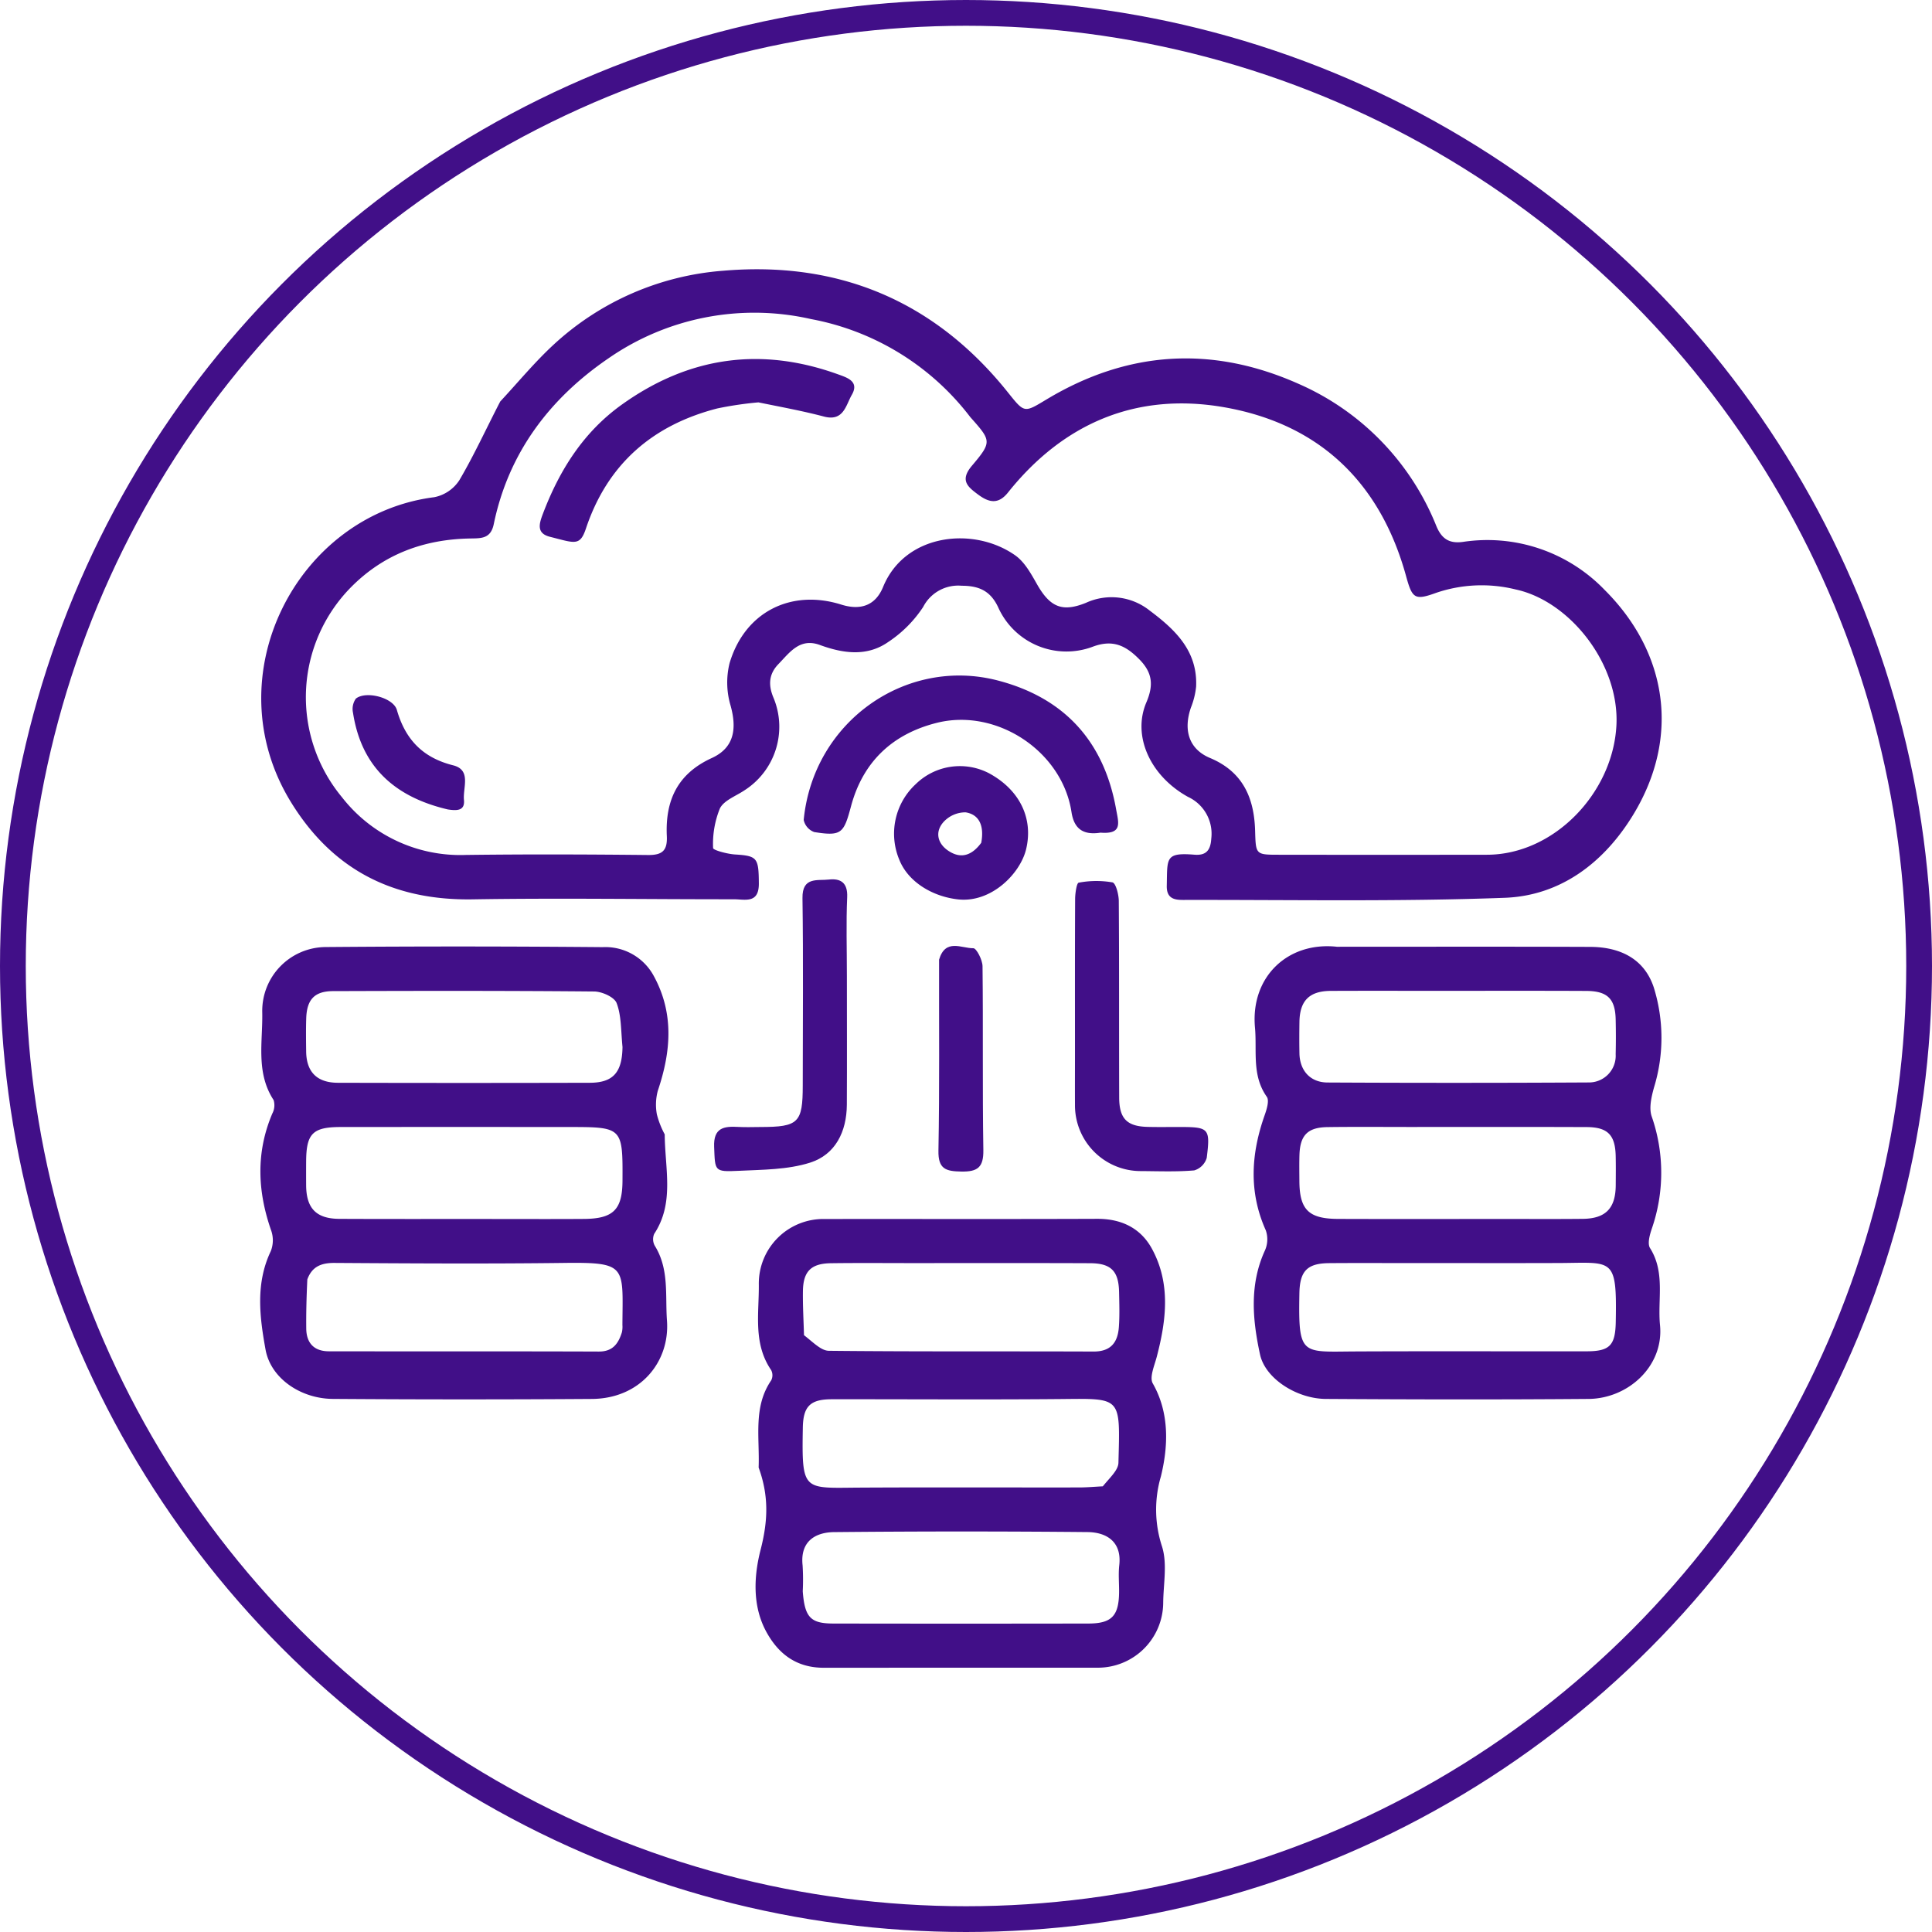 <svg xmlns="http://www.w3.org/2000/svg" width="300" height="300" viewBox="0 0 300 300">
  <g id="decentralized_storage" transform="translate(0 -0.246)">
    <g id="Ellipse_402" data-name="Ellipse 402" transform="translate(0 0.246)" fill="none" stroke="#410f88" stroke-width="4">
      <circle cx="150" cy="150" r="150" stroke="none"/>
      <circle cx="150" cy="150" r="148" fill="none"/>
    </g>
    <g id="Capture_Shape_20" data-name="Capture Shape 20" transform="translate(40.403 42.057)">
      <path id="Path_7699" data-name="Path 7699" d="M247.425,197.806c-2.173,4.2-4.055,8.33-6.347,12.222a6.055,6.055,0,0,1-3.881,2.632c-21.269,2.689-34.32,27.708-22.28,47.328,6.463,10.532,15.889,15.321,28.228,15.119,13.511-.221,27.029,0,40.545-.013,1.741,0,3.92.736,3.895-2.466-.032-3.951-.225-4.274-3.686-4.488-1.213-.075-3.423-.669-3.419-1A14.639,14.639,0,0,1,281.533,261c.617-1.26,2.481-1.92,3.81-2.816a11.713,11.713,0,0,0,4.518-14.377c-.845-2-.718-3.7.763-5.229,1.748-1.8,3.312-4.113,6.431-2.972,3.6,1.318,7.3,1.848,10.6-.447a19.083,19.083,0,0,0,5.448-5.458,6.114,6.114,0,0,1,5.983-3.289c2.691,0,4.46.806,5.644,3.307a11.612,11.612,0,0,0,14.706,6.159c3.139-1.178,5.151-.162,7.258,1.989,2.025,2.068,2.2,3.994,1.066,6.655-2.224,5.21.595,11.43,6.46,14.673a6.3,6.3,0,0,1,3.618,6.48c-.108,1.831-.816,2.644-2.61,2.5-4.588-.371-4.2.538-4.3,4.823-.047,1.985,1.184,2.206,2.538,2.2,16.65-.032,33.315.284,49.945-.331,8.756-.324,15.5-5.563,19.978-12.949,7.308-12.059,5.258-25.158-4.457-34.845a25.271,25.271,0,0,0-21.989-7.474c-2.129.3-3.314-.456-4.141-2.424a40.543,40.543,0,0,0-21.41-22.116c-13.387-5.966-26.481-5.167-39.071,2.383-3.541,2.123-3.444,2.22-6.054-1.046-11.37-14.229-26.332-20.454-44.275-18.894a43.623,43.623,0,0,0-26.318,11.514c-2.892,2.676-5.423,5.744-8.25,8.791m72.984,2.406c3.253,3.662,3.43,3.827.279,7.545-1.936,2.284-.68,3.286.936,4.487s3.1,1.636,4.648-.308c8.643-10.821,20.013-15.612,33.567-13.243,14.754,2.578,24.245,11.666,28.249,26.224.957,3.474,1.325,3.81,4.687,2.589a21.915,21.915,0,0,1,12.3-.526c8.455,1.8,16.18,11.6,15.674,21.132-.556,10.482-9.684,20.053-20.1,20.068q-16.13.023-32.261,0c-3.693,0-3.63-.017-3.744-3.773-.153-5.076-1.907-9.118-7-11.253-3.256-1.364-4.176-4.289-2.971-7.811a12.117,12.117,0,0,0,.812-3.258c.253-5.517-3.2-8.824-7.19-11.806a9.5,9.5,0,0,0-9.907-1.22c-3.7,1.5-5.589.672-7.612-2.888-.922-1.625-1.921-3.453-3.384-4.482-6.47-4.552-17.117-3.39-20.513,4.908-1.191,2.909-3.517,3.675-6.5,2.738-7.82-2.456-14.992,1.163-17.342,9.11a12.557,12.557,0,0,0,.16,6.575c1.023,3.682.513,6.575-2.917,8.143-5.37,2.453-7.239,6.641-6.983,12.117.105,2.238-.678,2.965-2.922,2.942-9.42-.1-18.844-.13-28.263-.011a23.285,23.285,0,0,1-19.273-8.981,24.318,24.318,0,0,1,1.369-32.543c5.141-5.221,11.446-7.509,18.644-7.617,1.694-.025,3.111.006,3.572-2.228,2.29-11.07,8.669-19.494,17.8-25.737a39.746,39.746,0,0,1,31.481-6.1A40.4,40.4,0,0,1,320.409,200.213Z" transform="translate(-210.155 -177.268)" fill="#410f88"/>
      <path id="Path_7700" data-name="Path 7700" d="M334.637,253.351c-7.629-.81-13.41,4.707-12.692,12.565.331,3.632-.527,7.391,1.832,10.731.418.592-.01,1.954-.329,2.861-2.115,5.991-2.5,11.911.176,17.879a4.274,4.274,0,0,1-.138,3.138c-2.433,5.305-1.921,10.785-.755,16.15.816,3.751,5.717,6.864,10.205,6.893,13.6.087,27.206.112,40.807,0,6.181-.052,11.72-5.128,11.094-11.471-.394-3.993.842-8.156-1.549-11.954-.43-.683-.047-2.052.272-3a26.54,26.54,0,0,0-.018-17.453c-.443-1.312-.033-3.047.362-4.482a26.267,26.267,0,0,0-.047-15.576c-1.506-4.487-5.31-6.24-9.85-6.258-13.031-.051-26.064-.019-39.37-.019m24.19,42.27c-7.991,0-15.984.021-23.975-.01-4.59-.018-5.99-1.431-6.012-5.913-.007-1.332-.029-2.665.01-4,.091-3.076,1.274-4.3,4.35-4.344,4.185-.058,8.372-.021,12.558-.019,9.229,0,18.458-.021,27.686.015,3.272.014,4.435,1.221,4.512,4.474.035,1.521.017,3.046.007,4.567-.024,3.577-1.564,5.177-5.148,5.211-4.471.044-8.944.012-13.987.014M350.259,260.2c7.706,0,15.413-.022,23.119.014,3.294.015,4.5,1.211,4.574,4.41q.064,2.711,0,5.423a4.146,4.146,0,0,1-4.216,4.379q-20.262.114-40.527.008c-2.7-.013-4.31-1.866-4.361-4.532-.032-1.617-.024-3.234,0-4.852.042-3.314,1.537-4.825,4.86-4.842,5.329-.026,10.656-.008,16.555-.008m-2.856,42.27c7.22,0,14.44.019,21.66-.005,8.477-.029,9.087-1.054,8.9,9.125-.065,3.654-.917,4.579-4.509,4.583-11.97.017-23.94-.033-35.909.022-8.413.039-8.887.786-8.708-9.04.064-3.441,1.209-4.641,4.6-4.672C337.9,302.446,342.367,302.475,347.4,302.474Z" transform="translate(-167.475 -148.154)" fill="#410f88"/>
      <path id="Path_7701" data-name="Path 7701" d="M273.018,282.483a13.731,13.731,0,0,1-1.223-3.115,8.309,8.309,0,0,1,.147-3.665c2.066-6.116,2.563-12.118-.722-17.995a8.541,8.541,0,0,0-7.849-4.305q-21.542-.193-43.088-.015a9.917,9.917,0,0,0-9.764,10.161c.09,4.574-1.025,9.333,1.765,13.6a2.746,2.746,0,0,1-.2,2.088c-2.57,6.052-2.311,12.086-.17,18.193a4.618,4.618,0,0,1-.072,3.187c-2.391,5.011-1.726,10.237-.809,15.289.811,4.462,5.458,7.61,10.442,7.646q20.117.145,40.234.006c7.527-.054,12.121-5.784,11.655-12.164-.289-3.949.367-7.987-1.891-11.622a2.1,2.1,0,0,1-.094-1.844c3.173-4.8,1.669-10.1,1.635-15.449M246.18,295.609c-7.9,0-15.793.023-23.69-.015-3.586-.017-5.13-1.632-5.155-5.2q-.012-1.855,0-3.711c.022-4.337,1.018-5.345,5.368-5.35q17.7-.015,35.392,0c8.373,0,8.41.039,8.363,8.354-.025,4.485-1.42,5.888-6.007,5.919-4.567.033-9.134.01-14.272.01m20.28-26.715c-.053,3.95-1.445,5.553-5.084,5.563q-19.559.05-39.12,0c-3.256-.01-4.881-1.7-4.917-4.863-.021-1.714-.043-3.429.01-5.139.093-2.925,1.283-4.223,4.17-4.232,13.515-.043,27.032-.066,40.545.058,1.216.013,3.123.866,3.483,1.8.743,1.931.657,4.18.913,6.817m-48.941,36.095c.722-1.979,2.135-2.575,4.213-2.563,11.88.076,23.764.148,35.644,0,9.857-.123,9.123.508,9.071,9.651a3.9,3.9,0,0,1-.084,1.133c-.55,1.744-1.413,2.986-3.574,2.979-13.973-.051-27.946-.015-41.919-.04-2.281,0-3.5-1.261-3.517-3.545C217.328,310.229,217.384,307.853,217.519,304.989Z" transform="translate(-210.2 -148.142)" fill="#410f88"/>
      <path id="Path_7702" data-name="Path 7702" d="M266.293,322.5c1.606,4.4,1.456,8.289.307,12.76-1.01,3.928-1.359,8.675.913,12.795,1.936,3.511,4.765,5.536,8.89,5.534q21.271-.011,42.544-.01a10.138,10.138,0,0,0,10.167-10.049c.026-2.95.668-6.12-.192-8.8a18.319,18.319,0,0,1-.167-10.847c1.105-4.5,1.415-9.759-1.259-14.444-.546-.957.264-2.774.622-4.149,1.481-5.671,2.182-11.359-.744-16.746-1.754-3.228-4.747-4.68-8.521-4.665-14.085.055-28.173.01-42.259.029a10.023,10.023,0,0,0-10.273,10.168c.047,4.492-.911,9.16,1.915,13.287a1.752,1.752,0,0,1,.013,1.592c-2.827,4.126-1.779,8.792-1.956,13.544m6.852,19.186a36.13,36.13,0,0,0-.024-3.987c-.415-3.737,1.982-5.145,4.9-5.173q19.661-.189,39.326-.005c2.928.026,5.357,1.458,4.946,5.137-.158,1.408-.011,2.848-.03,4.272-.05,3.618-1.167,4.788-4.758,4.794q-19.806.033-39.612,0c-3.524-.006-4.446-.935-4.751-5.037m46.594-16.27c-1.229.062-2.459.174-3.69.176-11.3.014-22.607-.036-33.911.024-8.929.045-9.157.777-8.98-9.326.058-3.312,1.176-4.39,4.488-4.394,11.874-.014,23.748.076,35.62-.032,9.456-.087,9.163-.4,8.9,9.894-.029,1.152-1.3,2.272-2.426,3.658m-46.4-23.469c-.062-2.278-.2-4.557-.167-6.834.04-3.073,1.266-4.3,4.344-4.34,4.185-.057,8.372-.019,12.558-.019,9.228,0,18.457-.021,27.685.017,3.27.012,4.438,1.221,4.506,4.477.036,1.808.1,3.622-.032,5.422-.167,2.371-1.221,3.828-3.935,3.817-13.7-.055-27.4.028-41.1-.116C275.985,304.354,274.788,303.066,273.334,301.944Z" transform="translate(-188.896 -136.431)" fill="#410f88"/>
      <path id="Path_7703" data-name="Path 7703" d="M317.315,247.281c3.471.274,2.788-1.556,2.42-3.625-1.884-10.605-8.092-17.324-18.361-20-14.247-3.716-28.665,6.359-30.152,21.649a2.568,2.568,0,0,0,1.633,1.882c4.264.682,4.593.185,5.719-4.019,1.845-6.886,6.434-11.221,13.329-12.943,9.288-2.318,19.453,4.413,20.9,13.847C313.186,246.586,314.508,247.718,317.315,247.281Z" transform="translate(-186.827 -159.797)" fill="#410f88"/>
      <path id="Path_7704" data-name="Path 7704" d="M301.68,272.718c0,2.853-.014,5.422,0,7.99a10.208,10.208,0,0,0,10.254,10.286c2.758.017,5.528.13,8.267-.107a2.883,2.883,0,0,0,1.939-1.949c.573-4.621.35-4.787-4.315-4.792-1.617,0-3.235.028-4.85-.013-3.211-.077-4.42-1.269-4.43-4.552-.035-10.178.012-20.354-.062-30.531-.007-1.011-.465-2.776-.988-2.886a14.645,14.645,0,0,0-5.235.046c-.321.051-.552,1.653-.557,2.539C301.664,256.645,301.68,264.539,301.68,272.718Z" transform="translate(-175.161 -150.96)" fill="#410f88"/>
      <path id="Path_7705" data-name="Path 7705" d="M281.78,260.8c0-4.281-.131-8.282.046-12.27.1-2.261-1.037-2.94-2.848-2.732-1.762.2-4.141-.476-4.093,2.868.14,9.7.046,19.408.042,29.112,0,5.794-.662,6.439-6.563,6.444-1.142,0-2.286.056-3.424-.011-2.239-.13-3.895.1-3.772,3.1.152,3.736-.017,3.9,3.787,3.715,3.731-.181,7.626-.162,11.118-1.272,3.928-1.249,5.671-4.813,5.7-8.976C281.808,274.212,281.78,267.647,281.78,260.8Z" transform="translate(-190.679 -151.032)" fill="#410f88"/>
      <path id="Path_7706" data-name="Path 7706" d="M296.195,234.2a9.8,9.8,0,0,0-11.468,1.646,10.469,10.469,0,0,0-2.553,11.73c1.393,3.52,5.258,5.747,9.142,6.166,5.153.555,9.637-4,10.551-7.788,1.133-4.708-.918-9.135-5.672-11.753m-1.3,10.759c-1.357,1.839-3.041,2.611-5.1,1.235-1.689-1.126-2.094-2.9-.816-4.4a4.611,4.611,0,0,1,3.494-1.571C294.644,240.567,295.379,242.387,294.9,244.96Z" transform="translate(-182.937 -155.895)" fill="#410f88"/>
      <path id="Path_7707" data-name="Path 7707" d="M286.448,255.369c-.021,10.062.082,19.865-.1,29.662-.053,2.866,1.158,3.2,3.538,3.243,2.538.047,3.48-.642,3.436-3.343-.152-9.513-.017-19.029-.127-28.543-.011-.986-.949-2.8-1.431-2.792C289.946,253.627,287.437,252.026,286.448,255.369Z" transform="translate(-181.031 -148.167)" fill="#410f88"/>
      <path id="Path_7708" data-name="Path 7708" d="M275.538,194.075c3.561.726,6.9,1.335,10.171,2.2,3.07.815,3.405-1.765,4.34-3.379,1.2-2.083-.759-2.672-2.09-3.155-12-4.347-23.19-2.765-33.583,4.65-6.016,4.292-9.728,10.217-12.3,16.988-.578,1.52-1.054,3.034,1.113,3.575,3.828.956,4.636,1.509,5.57-1.289,3.333-9.98,10.315-16.045,20.388-18.645A55.06,55.06,0,0,1,275.538,194.075Z" transform="translate(-198.178 -173.406)" fill="#410f88"/>
      <path id="Path_7709" data-name="Path 7709" d="M235.343,242.829c1.447.221,2.685.217,2.517-1.484-.185-1.9,1.184-4.646-1.68-5.365-4.733-1.187-7.427-4.025-8.738-8.6-.544-1.9-4.778-3.021-6.365-1.759a2.781,2.781,0,0,0-.445,2.2C221.925,236.2,227.081,240.883,235.343,242.829Z" transform="translate(-206.22 -158.952)" fill="#410f88"/>
    </g>
  </g>
</svg>
